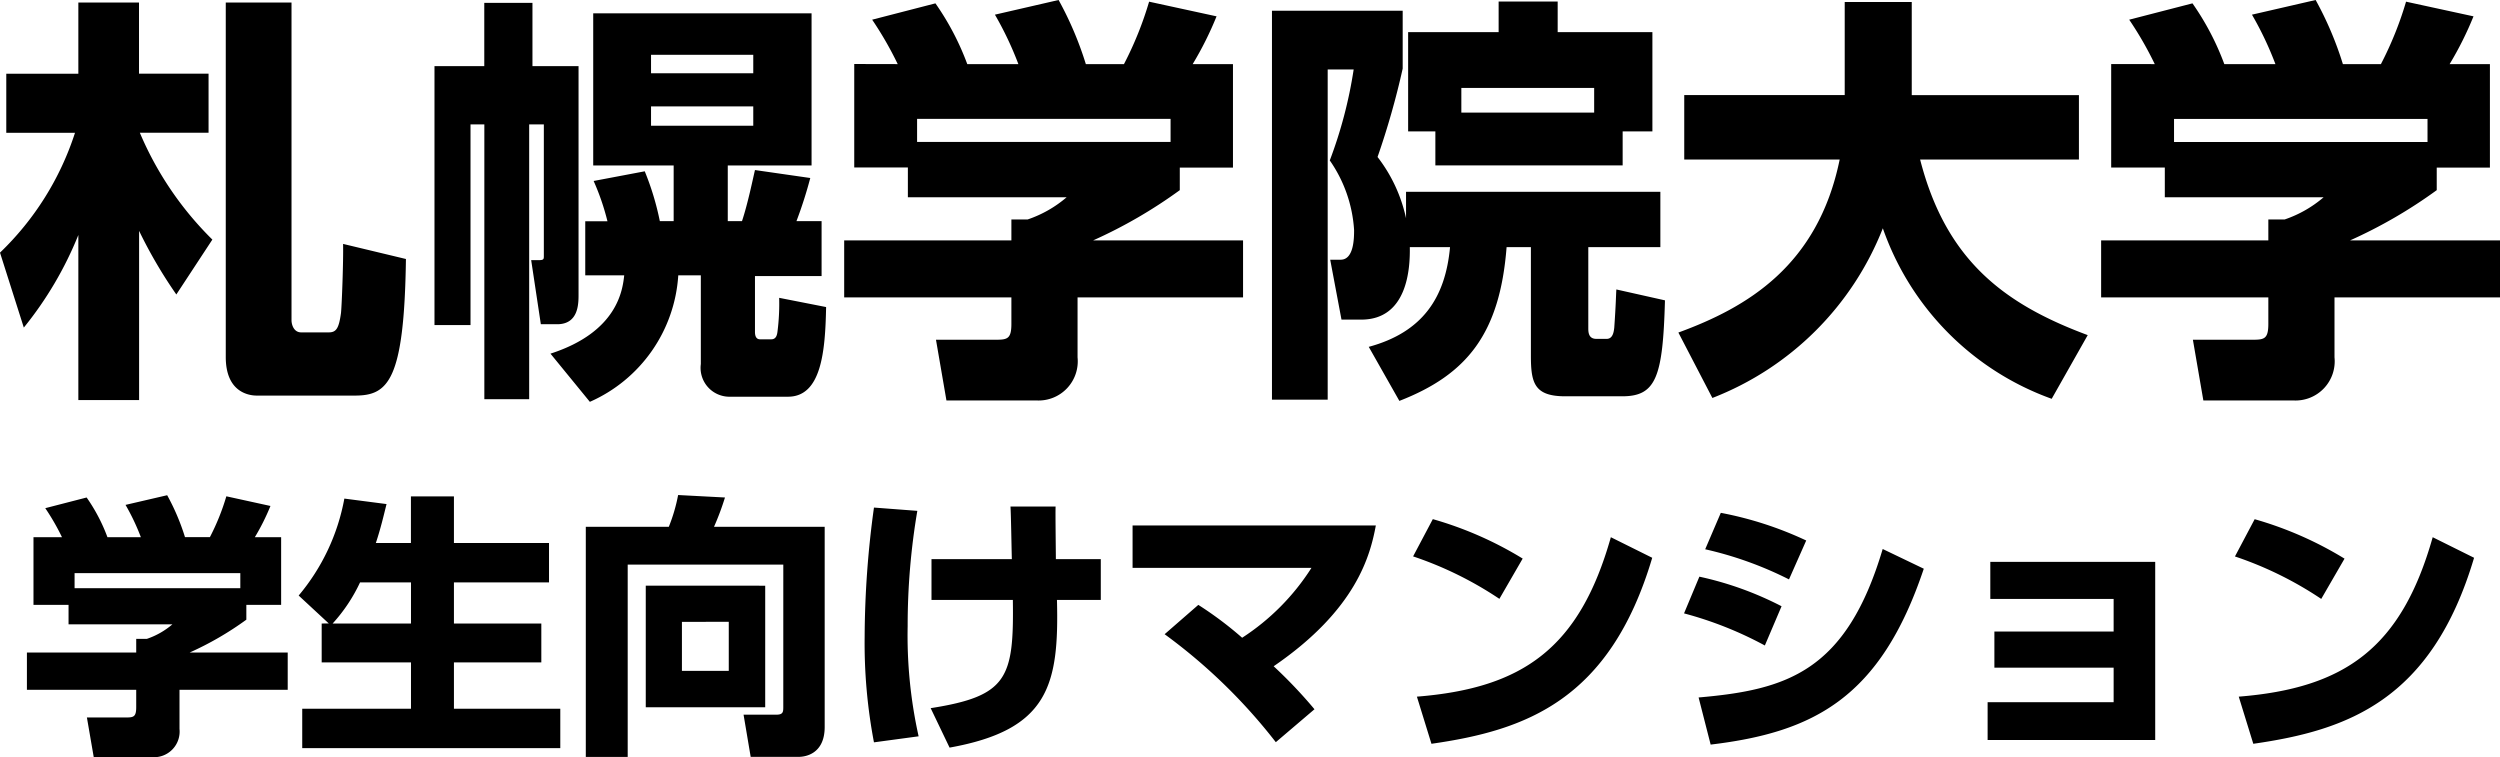 <svg xmlns="http://www.w3.org/2000/svg" width="155.138" height="46.989" viewBox="0 0 155.138 46.989">
  <path id="パス_4210" data-name="パス 4210" d="M-76.284-2.028A22.4,22.4,0,0,0-72.9-7.774V2.47h3.77V-8.03a29.041,29.041,0,0,0,2.31,3.948l2.236-3.406a20.526,20.526,0,0,1-4.5-6.63h4.264v-3.666h-4.316V-22.2H-72.9v4.42h-4.472v3.666h4.264a17.966,17.966,0,0,1-4.654,7.436ZM-63.752-22.2v22c0,2.184,1.43,2.392,1.924,2.392h6.084c2.054,0,3.068-.884,3.172-8.476l-3.9-.936c.026,1.04-.078,3.8-.13,4.29-.13.936-.286,1.2-.754,1.2h-1.716c-.468,0-.6-.494-.6-.754V-22.2ZM-35.958-8.632h-.858a17.091,17.091,0,0,0-.936-3.094l-3.172.6a14.916,14.916,0,0,1,.858,2.5h-1.378v3.354h2.418c-.1.884-.39,3.51-4.576,4.862l2.444,2.99a9.214,9.214,0,0,0,5.486-7.852h1.4V.234a1.792,1.792,0,0,0,.408,1.395,1.792,1.792,0,0,0,1.308.633h3.692c2.08,0,2.314-2.834,2.366-5.564l-2.912-.572a13.725,13.725,0,0,1-.1,2.054c-.026.234-.078.52-.39.52h-.7c-.312,0-.312-.364-.312-.468V-5.226h4.134V-8.632h-1.56a26.888,26.888,0,0,0,.858-2.678l-3.432-.494c-.13.546-.442,2.08-.806,3.172H-32.6V-12.09h5.2v-9.438H-40.95v9.438h4.992Zm4.94-10.322v1.144h-6.344v-1.144Zm0,3.2v1.2h-6.344v-1.2Zm-16.692-2.5H-50.8v16.07h2.236V-14.638h.858V2.418h2.782V-14.638h.91v8.164c0,.182,0,.26-.286.26h-.5l.6,3.978h1.014c1.326,0,1.326-1.274,1.326-1.846v-14.17h-2.86v-3.926h-2.99Zm22.958-.13v6.422h3.328v1.846h9.854a7.342,7.342,0,0,1-2.418,1.378H-15v1.3H-25.376V-3.9H-15v1.638c0,.91-.234.988-.936.988H-19.68l.65,3.77h5.616a2.432,2.432,0,0,0,1.872-.763,2.432,2.432,0,0,0,.648-1.915V-3.9H-.624V-7.436H-9.932a29.9,29.9,0,0,0,5.382-3.12v-1.4h3.3v-6.422h-2.5a21.017,21.017,0,0,0,1.482-2.964l-4.186-.91a21.593,21.593,0,0,1-1.56,3.874H-10.38a21.174,21.174,0,0,0-1.69-3.978l-3.952.91a20.718,20.718,0,0,1,1.456,3.068h-3.172a16.566,16.566,0,0,0-1.976-3.77l-3.926,1.014a21.6,21.6,0,0,1,1.586,2.756Zm19.63,4.836h-15.73v-1.43h15.73ZM12.22-7.02C11.934-3.9,10.53-1.742,7.176-.832l1.9,3.354C13.286.884,15.314-1.664,15.73-7.02h1.508V-.286c0,1.69.208,2.522,2.132,2.522h3.536c2.106,0,2.522-1.2,2.652-5.954l-3.016-.676c-.026.39-.026.884-.13,2.366-.026.234-.078.7-.468.7h-.65C20.8-1.328,20.8-1.77,20.8-2V-7.02h4.472v-3.432H9.49v1.638a9.471,9.471,0,0,0-1.768-3.8A49.208,49.208,0,0,0,9.282-18.1v-3.588H1.17V2.444H4.628V-18.044H6.24A27.619,27.619,0,0,1,4.758-12.4,8.468,8.468,0,0,1,6.266-8.086c0,.468,0,1.846-.832,1.846h-.65l.7,3.718H6.708c2.86,0,3.042-3.146,3.016-4.5ZM24.778-14.2v-6.162H18.9v-1.9H15.236v1.9H9.62V-14.2h1.69v2.106H22.932V-14.2Zm-3.614-1.17H12.922V-16.9h8.242ZM28.5,2.34A18.589,18.589,0,0,0,39.078-8.19,17.291,17.291,0,0,0,49.556,2.392L51.792-1.56C46.618-3.484,43-6.188,41.392-12.454h9.854v-4H40.872V-22.23h-4.16v5.772H26.754v4H36.4C35.048-5.858,30.654-3.28,26.39-1.72ZM53.248-18.382v6.422h3.328v1.846H66.43a7.342,7.342,0,0,1-2.418,1.378H63v1.3H52.624V-3.9H63v1.638c0,.91-.234.988-.936.988H58.318l.65,3.77h5.616A2.432,2.432,0,0,0,67.106-.182V-3.9h10.27V-7.436H68.068a29.9,29.9,0,0,0,5.382-3.12v-1.4h3.3v-6.422h-2.5a21.016,21.016,0,0,0,1.482-2.964l-4.186-.91a21.593,21.593,0,0,1-1.56,3.874h-2.36a21.174,21.174,0,0,0-1.69-3.978l-3.952.91a20.717,20.717,0,0,1,1.456,3.068H60.268a16.566,16.566,0,0,0-1.976-3.77l-3.926,1.014a21.6,21.6,0,0,1,1.586,2.756Zm19.63,4.836H57.148v-1.43h15.73ZM-75.684,10.981v4.2h2.176v1.207h6.443a4.8,4.8,0,0,1-1.581.9h-.663v.85h-6.783V20.45h6.783v1.071c0,.595-.153.646-.612.646h-2.448l.425,2.465h3.672a1.59,1.59,0,0,0,1.225-.5,1.59,1.59,0,0,0,.424-1.253V20.45h6.715V18.138h-6.086a19.551,19.551,0,0,0,3.519-2.04V15.18h2.159v-4.2h-1.632a13.742,13.742,0,0,0,.969-1.938l-2.737-.6a14.12,14.12,0,0,1-1.02,2.533h-1.547a13.844,13.844,0,0,0-1.105-2.6l-2.584.6a13.547,13.547,0,0,1,.952,2.006h-2.074a10.832,10.832,0,0,0-1.292-2.465l-2.567.663a14.123,14.123,0,0,1,1.037,1.8Zm12.835,3.162H-73.134v-.935h10.285Zm5.049,2.193V18.75h5.542v2.873h-6.749v2.448h16.014V21.623h-6.6V18.75h5.423V16.336h-5.423v-2.55h5.9V11.338h-5.9V8.448h-2.669v2.89h-2.176c.306-.918.493-1.734.663-2.414l-2.618-.34A12.982,12.982,0,0,1-59.228,14.6l1.87,1.734Zm.68,0a10.151,10.151,0,0,0,1.7-2.55h3.162v2.55ZM-29.155,21.5c0,.306,0,.493-.425.493h-2.04l.442,2.618h2.992c.306,0,1.6-.119,1.6-1.853V10.335h-6.868a16.563,16.563,0,0,0,.68-1.819l-2.907-.153a10.465,10.465,0,0,1-.578,1.972H-41.41v14.28h2.6V12.681h9.656Zm-8.534-7.514v7.548h7.412V13.99Zm5.151,2.244v3.043h-2.907V16.234Zm9.01-7.089a59.783,59.783,0,0,0-.578,8.007,32.829,32.829,0,0,0,.578,6.562l2.771-.374a28.789,28.789,0,0,1-.68-6.834,42.5,42.5,0,0,1,.6-7.157Zm3.57,3.2v2.533h5.049c.068,4.845-.323,5.967-5.1,6.715l1.173,2.448c6.137-1.1,6.8-3.859,6.664-9.163h2.72V12.341H-12.24c0-.459-.034-2.754-.017-3.264h-2.8c.034.459.068,2.754.085,3.264ZM3.808,21.657a29.176,29.176,0,0,0-2.533-2.669c5.168-3.536,6-6.919,6.341-8.738H-7.48v2.635H3.62A14.32,14.32,0,0,1-.68,17.22,22.361,22.361,0,0,0-3.4,15.18L-5.491,17a34.336,34.336,0,0,1,6.9,6.7Zm12.92-9.35a22.431,22.431,0,0,0-5.576-2.448L9.928,12.171a22.41,22.41,0,0,1,5.355,2.635ZM11.067,23.8c5.814-.833,11.067-2.669,13.7-11.543L22.2,10.981c-1.938,6.851-5.423,9.367-12.036,9.894ZM34.323,11.185a22.167,22.167,0,0,0-5.3-1.717l-.969,2.261a22.439,22.439,0,0,1,5.2,1.87Zm-1.53,4.08a20.525,20.525,0,0,0-5.1-1.836l-.952,2.278A22.859,22.859,0,0,1,31.756,17.7Zm-4.4,8.585c6.392-.765,10.54-2.89,13.226-10.914l-2.55-1.224c-2.261,7.616-5.95,8.738-11.424,9.214ZM45.747,12.511v2.3H53.4v2.023H46v2.244h7.4v2.142H45.58v2.346h10.4V12.511Zm21.981-.2a22.431,22.431,0,0,0-5.576-2.448l-1.224,2.312a22.41,22.41,0,0,1,5.355,2.635ZM62.067,23.8c5.814-.833,11.067-2.669,13.7-11.543L73.2,10.981c-1.938,6.851-5.423,9.367-12.036,9.894Z" transform="translate(77.762 22.356)"/>
</svg>
